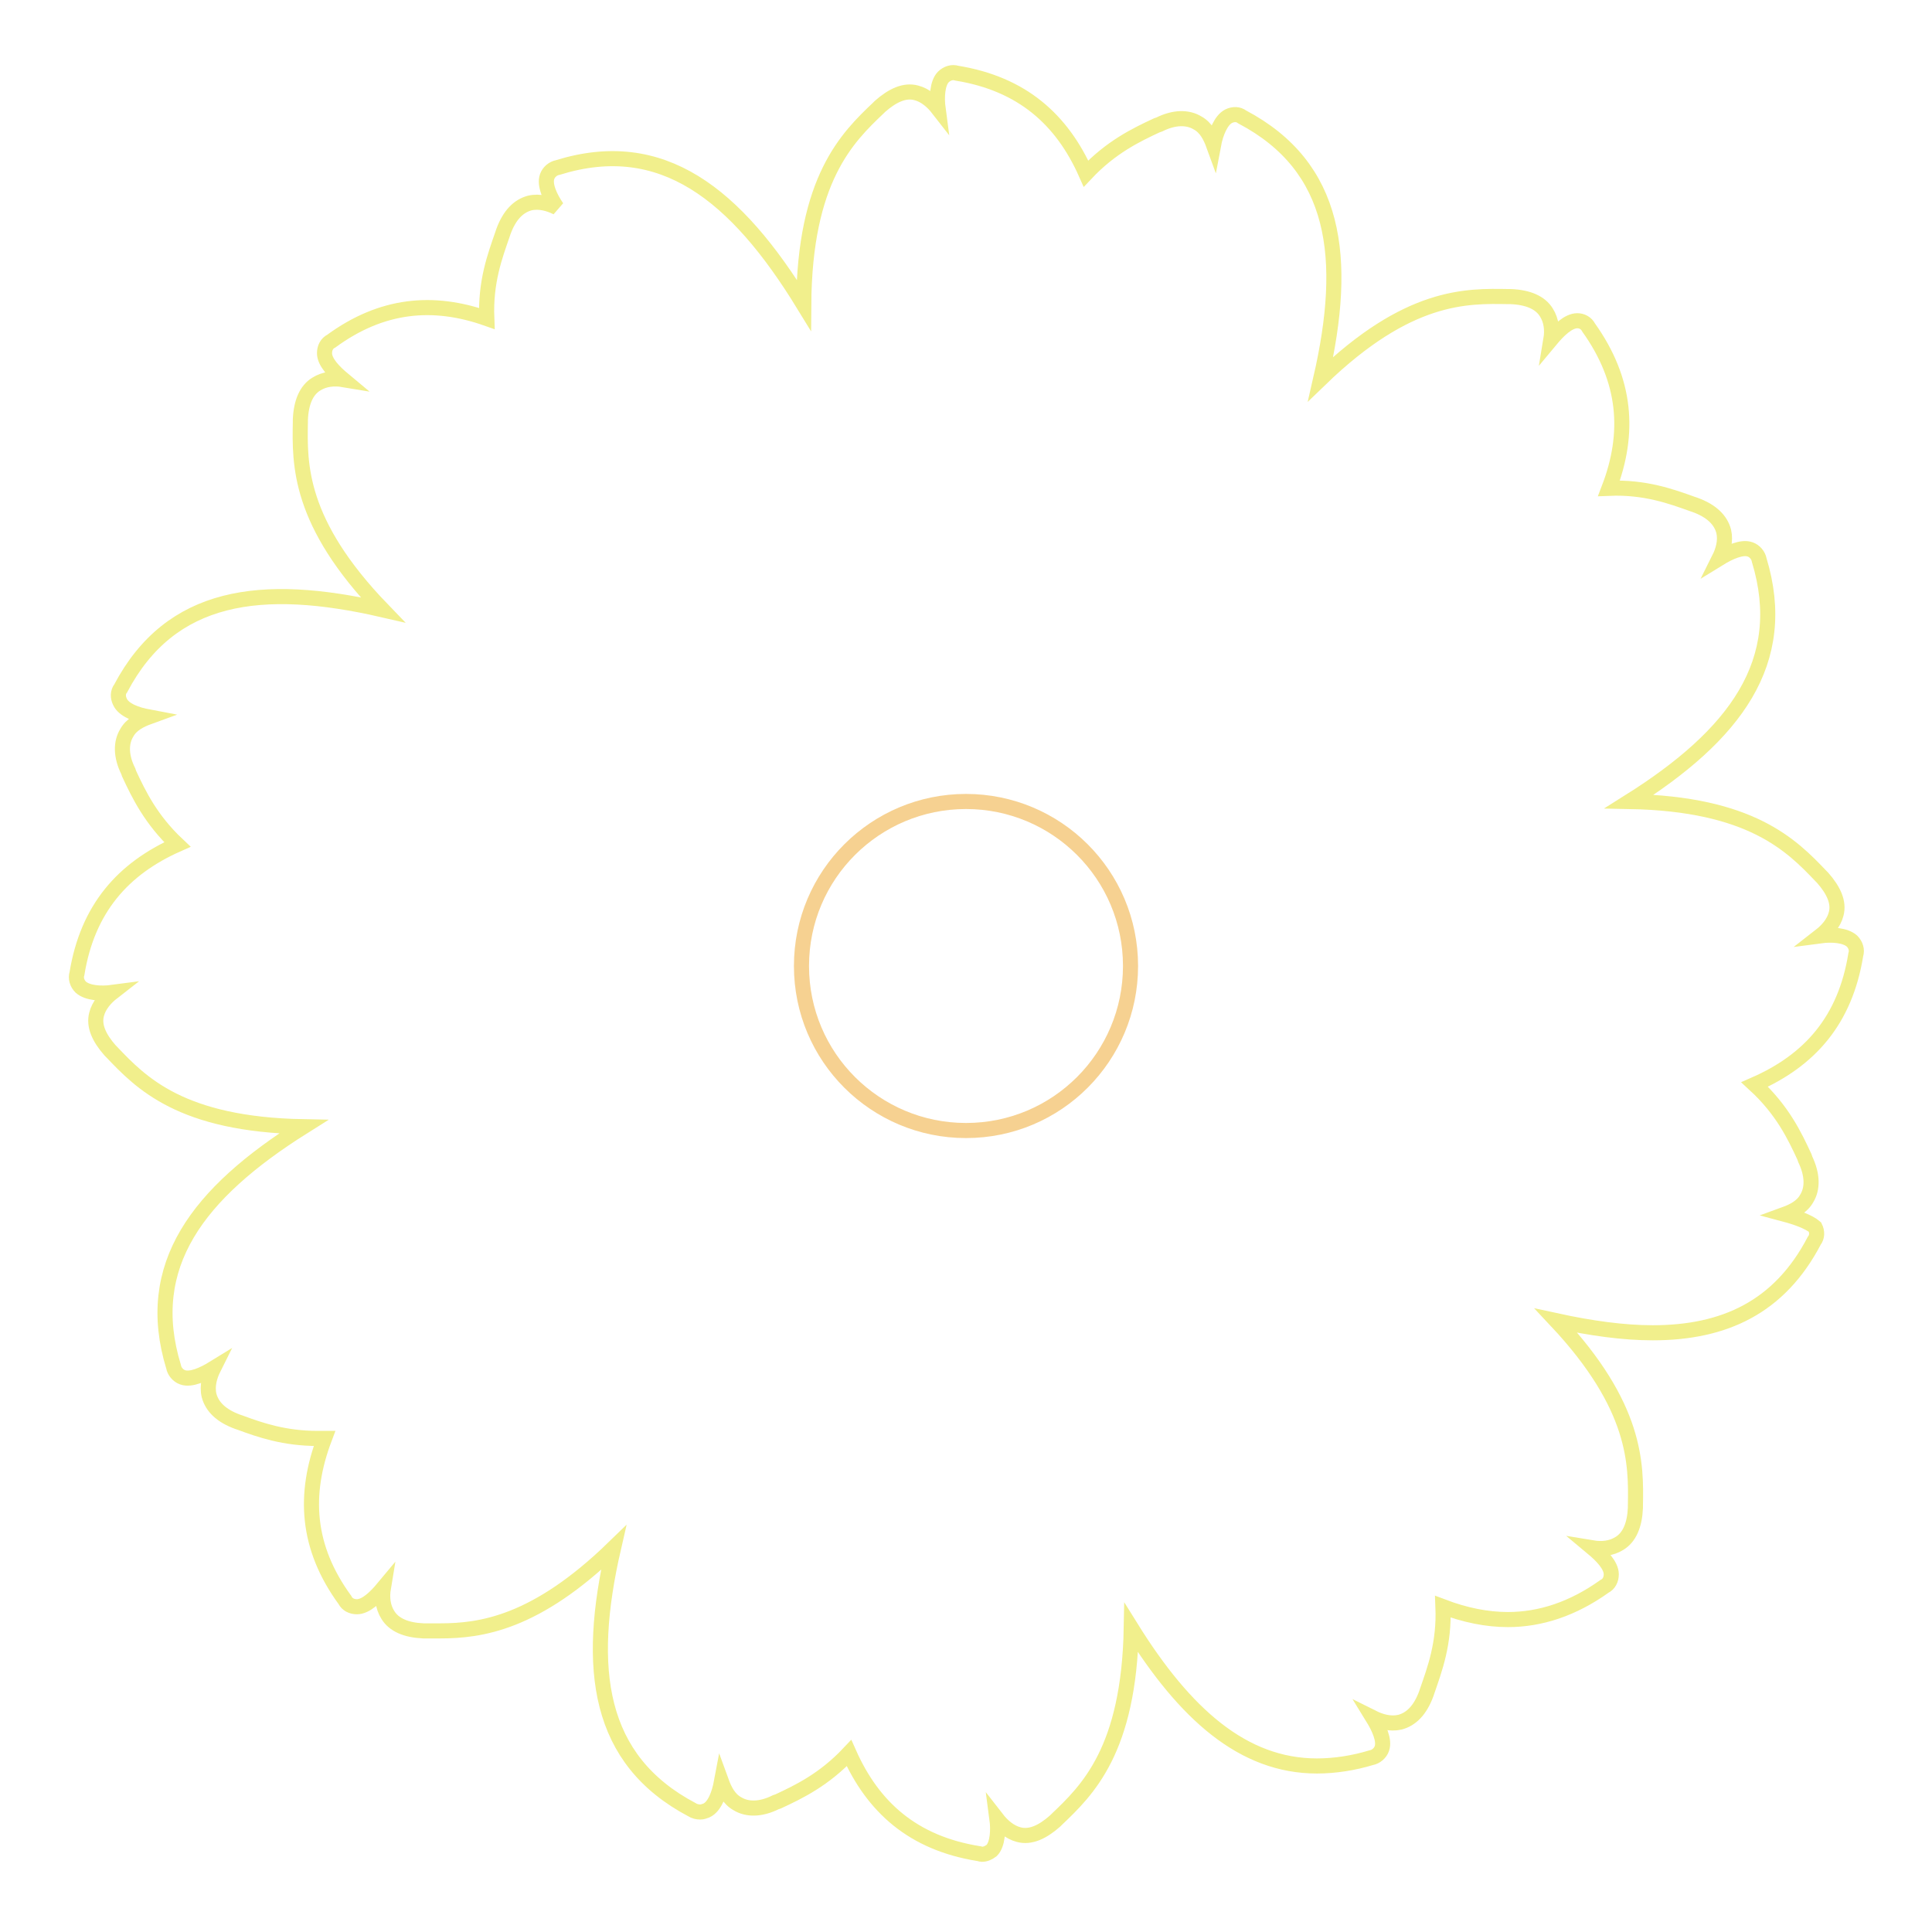 <?xml version="1.0" encoding="utf-8"?>
<!-- Svg Vector Icons : http://www.onlinewebfonts.com/icon -->
<!DOCTYPE svg PUBLIC "-//W3C//DTD SVG 1.1//EN" "http://www.w3.org/Graphics/SVG/1.1/DTD/svg11.dtd">
<svg version="1.1" xmlns="http://www.w3.org/2000/svg" xmlns:xlink="http://www.w3.org/1999/xlink" x="0px" y="0px" viewBox="0 0 256 256" enable-background="new 0 0 256 256" xml:space="preserve">
<g> <path stroke-width="2" fill-opacity="0" stroke="#f1ef8c"  d="M236.5,160.9c1.1-0.4,2.3-1,2.9-2.1c0.8-1.3,0.8-3.1-0.2-5.2l-0.1-0.3c-1.3-2.8-2.9-6.2-6.6-9.6 c7.3-3.2,12-8.5,13.4-17.2c0.2-0.6,0-1.3-0.5-1.8c-0.9-0.8-2.7-0.9-4.2-0.7c0.9-0.7,1.8-1.7,2.1-2.9c0.4-1.5-0.3-3.1-1.8-4.8 l-0.2-0.2c-3.9-4.1-9.3-9.6-25.4-9.9c14-8.8,21.3-18.5,17.2-32c-0.1-0.6-0.6-1.2-1.2-1.4c-1.1-0.4-2.8,0.4-4.1,1.2 c0.5-1,0.9-2.3,0.6-3.6c-0.4-1.5-1.6-2.7-3.8-3.5l-0.3-0.1c-2.8-1-6.3-2.3-11.1-2.1c2.8-7.3,2.3-14.3-2.7-21.3 c-0.3-0.6-0.9-0.9-1.5-0.9h0c-1.2,0-2.5,1.3-3.5,2.5c0.2-1.2,0.1-2.5-0.6-3.6c-0.8-1.3-2.4-2-4.7-2.1h-0.3 c-5.6-0.1-13.3-0.3-24.9,10.9c3.7-16.1,2.1-28.1-10.4-34.7c-0.5-0.4-1.2-0.4-1.8-0.1c-1,0.5-1.7,2.2-2,3.8c-0.4-1.1-1-2.3-2.1-2.9 c-1.3-0.8-3.1-0.8-5.1,0.2l-0.3,0.1c-2.8,1.3-6.1,2.9-9.4,6.4c-3.2-7.2-8.5-11.9-17.1-13.3c-0.6-0.2-1.3,0-1.8,0.5 c-0.8,0.8-0.9,2.7-0.7,4.2c-0.7-0.9-1.7-1.8-2.9-2.1c-1.5-0.4-3.1,0.3-4.8,1.8l-0.2,0.2c-4.1,3.9-9.8,9.4-9.9,26.1 c-9-14.7-18.8-22.5-32.6-18.2c-0.6,0.1-1.2,0.6-1.4,1.2c-0.4,1.1,0.4,2.8,1.3,4.1c-1-0.5-2.3-0.9-3.6-0.6c-1.5,0.4-2.7,1.6-3.5,3.8 l-0.1,0.3c-1,2.9-2.3,6.3-2.1,11.2c-7.1-2.5-13.9-1.9-20.6,3c-0.6,0.3-0.9,0.9-0.9,1.6c0,1.2,1.3,2.5,2.5,3.5 c-1.2-0.2-2.5-0.1-3.6,0.6c-1.3,0.8-2,2.4-2.1,4.7v0.3c-0.1,5.6-0.3,13.3,10.9,24.9c-16.1-3.7-28.1-2.1-34.7,10.4 c-0.4,0.5-0.4,1.2-0.1,1.8c0.5,1.1,2.2,1.7,3.8,2c-1.1,0.4-2.3,1-2.9,2.1c-0.8,1.3-0.8,3.1,0.2,5.1l0.1,0.3 c1.3,2.8,2.9,6.1,6.4,9.4c-7.2,3.2-11.9,8.5-13.3,17.1c-0.2,0.6,0,1.3,0.5,1.8c0.9,0.8,2.7,0.9,4.2,0.7c-0.9,0.7-1.8,1.7-2.1,2.9 c-0.4,1.5,0.3,3.1,1.8,4.8l0.2,0.2c3.9,4.1,9.2,9.6,25.4,9.9c-14,8.8-21.3,18.4-17.2,31.8c0.1,0.6,0.6,1.2,1.2,1.4 c1.1,0.4,2.8-0.4,4.1-1.2c-0.5,1-0.9,2.3-0.6,3.6c0.4,1.5,1.6,2.7,3.8,3.5l0.3,0.1c2.7,1,5.9,2.1,10.3,2.1c0.3,0,0.6,0,0.9,0 c-2.8,7.4-2.4,14.4,2.7,21.4c0.3,0.6,0.9,0.9,1.6,0.9c1.2,0,2.5-1.3,3.5-2.5c-0.2,1.2-0.1,2.5,0.6,3.6c0.8,1.3,2.4,2,4.7,2.1h0.3 c0.6,0,1.3,0,1.9,0c5.4,0,12.7-1,23-11c-3.7,16.1-2.1,28.1,10.4,34.7c0.3,0.2,0.7,0.3,1.1,0.3c0.3,0,0.5-0.1,0.8-0.2 c1.1-0.5,1.7-2.2,2-3.8c0.4,1.1,1,2.3,2.1,2.9c1.3,0.8,3.1,0.8,5.1-0.2l0.3-0.1c2.8-1.3,6.1-2.9,9.4-6.4 c3.2,7.2,8.5,11.9,17.1,13.3c0.2,0,0.3,0.1,0.5,0.1c0.5,0,0.9-0.2,1.3-0.5c0.8-0.8,0.9-2.7,0.7-4.2c0.7,0.9,1.7,1.8,2.9,2.1 c1.5,0.4,3.1-0.3,4.8-1.8l0.2-0.2c4.1-3.9,9.6-9.2,9.9-25.4c7.1,11.4,14.8,18.3,24.6,18.3c2.4,0,4.9-0.4,7.2-1.1 c0.6-0.1,1.2-0.6,1.4-1.2c0.4-1.1-0.4-2.8-1.2-4.1c1,0.5,2.3,0.9,3.6,0.6c1.5-0.4,2.7-1.6,3.5-3.8l0.1-0.3c1-2.9,2.3-6.3,2.1-11.2 c2.9,1.1,5.8,1.7,8.6,1.7c4.3,0,8.6-1.4,12.8-4.4c0.6-0.3,0.9-0.9,0.9-1.6c0-1.2-1.3-2.5-2.5-3.5c1.2,0.2,2.5,0.1,3.6-0.6 c1.3-0.8,2-2.4,2.1-4.7v-0.3c0.1-5.5,0.2-13.1-10.5-24.5c4.6,1,8.9,1.6,12.8,1.6c9.5,0,16.8-3.4,21.4-12.2c0.4-0.5,0.4-1.2,0.1-1.8 C239.7,161.9,238,161.3,236.5,160.9L236.5,160.9z"/> <path stroke-width="2" fill-opacity="0" stroke="#f6d191"  d="M106.2,128c0,12.1,9.8,21.8,21.8,21.8c12.1,0,21.8-9.8,21.8-21.8l0,0c0-12.1-9.8-21.8-21.8-21.8 C116,106.2,106.2,115.9,106.2,128z"/></g>
</svg>